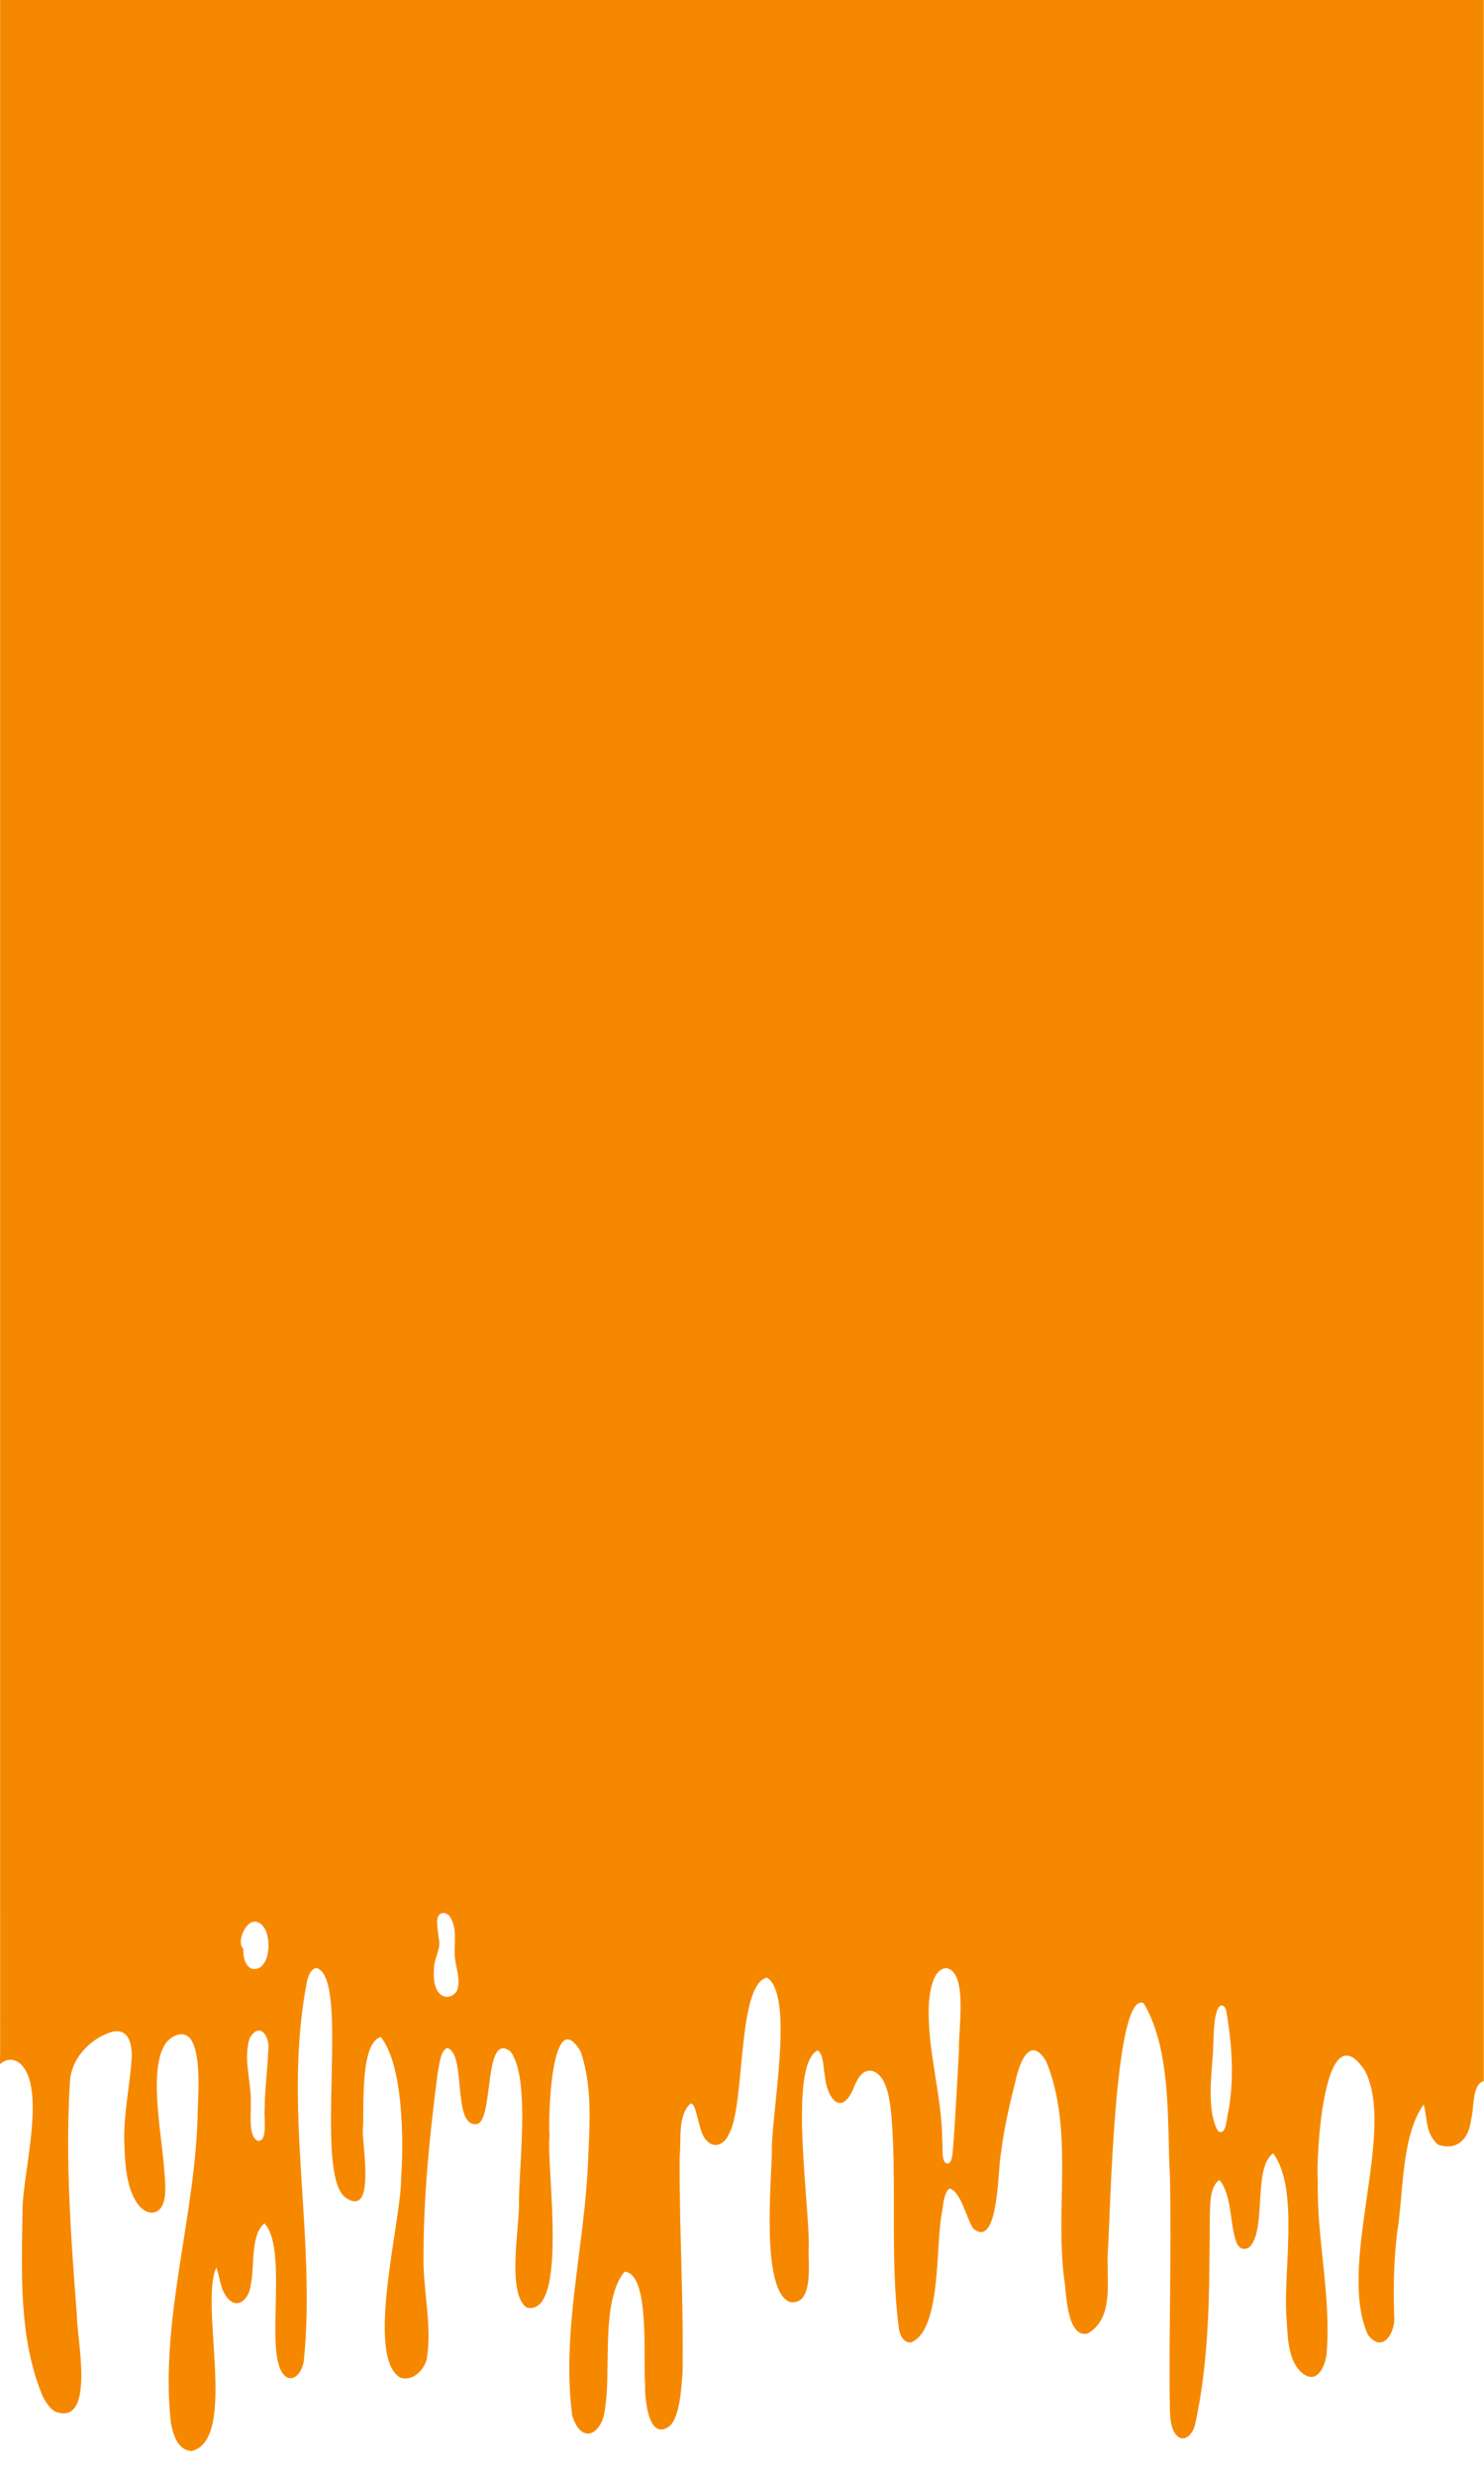 <?xml version="1.0" encoding="UTF-8"?>
<!-- Generator: Adobe Illustrator 26.0.2, SVG Export Plug-In . SVG Version: 6.00 Build 0)  -->
<svg xmlns="http://www.w3.org/2000/svg" xmlns:xlink="http://www.w3.org/1999/xlink" version="1.1" id="Vector_layer_00000029724758488797150990000012467466980198116997_" x="0px" y="0px" viewBox="0 0 2100 3501.3" style="enable-background:new 0 0 2100 3501.3;" xml:space="preserve">
<style type="text/css">
	.st0{fill:#F68800;}
</style>
<path class="st0" d="M356,2784.9c30,7.1,32.1-64.5,4.9-66.6c-14.8,0-26.1,30.1-16.7,38.3C344.2,2766.9,345.5,2779.8,356,2784.9z   M379.6,2901.2c3.1-19-11.3-42.9-26.2-18.3c-9.8,30.1,2.7,62.5,1.5,93.3c0.5,12.5-4.1,48.8,11,52.4c13.6-0.8,7.1-34.8,8.7-44.8  C374.5,2956.1,378.6,2928.7,379.6,2901.2z M646.9,2815.6c6.1-17.8-4-35.9-3.5-53.9c-0.2-15.8,2.9-32.7-5.2-47.9  c-4.4-9.8-17.3-11-19.3,0.8c-1.1,9.2,1.2,18.4,2,27.6c3.5,14.1-5.9,26.5-6.6,40.2c-1,10.9-2,36.1,14.2,41.7  C637,2826.7,644.3,2820.7,646.9,2815.6z M1357.1,2899.3c-1.5-25,13.3-109.4-17.7-115.2c-20.1,0.7-24,36.2-25,51.7  c-2.6,64.9,18.6,127.6,19,192.3c1.3,7.7-2.4,31.6,7.5,32.5c6.2-0.7,6.6-12,7.4-17C1352.1,2995.6,1354.3,2947.4,1357.1,2899.3z   M1737.9,2988.6c8.5-44.9,5.9-91-1.2-135.9c-1.5-5.4-0.9-15.1-8.1-15.8c-13.8,2.1-10.6,63-12.9,76c-2.1,29-7.1,76.5,7.9,101.7  C1735.6,3022.6,1735.7,2995.2,1737.9,2988.6z M2099.7,0v2943.9c-17.3,4.5-13.4,40.1-18,54.6c-3,26.5-19,44.6-46.9,35.3  c-18-16.3-14.5-36.2-20.2-56.7c-32.1,44.6-28.4,127.2-37.6,181.6c-4.7,38.7-5.2,77.3-4.1,116.2c2.6,23.4-15.8,56.3-37.3,27.6  c-44-98.6,40.2-285.5-3.7-372.7c-59-90.1-69.8,123.6-67.1,154.9c-1.9,82.3,19.6,164.3,12.3,246.3c-2,15.7-12.3,40.7-31.7,27.9  c-22.5-15.5-23.2-51.7-24.6-76.6c-6.2-65,18.9-184.5-19.1-236.2c-28.9,20.4-9.1,105.7-32.9,132.1c-8,6.1-15.7,2.8-19.1-6.2  c-9.8-25.8-6-66.9-24.1-88.3l0,0.1c-15.2,10.2-12.8,38.8-13.7,55.6c-0.6,97.1,0.3,196.1-21,291.3c-3.2,13.4-16.9,27.4-28,11.8  c-6.2-9.3-6.8-21-7.4-31.9c-1.8-110.8,2.6-221.7,0-332.5c-4-76.5,2.6-177.5-37.1-244.4c-42.6-19.3-47.4,313-50.7,351.3  c-2.8,38.1,10.6,93.5-28.7,116.1c-29.9,6.1-29.7-58-33.1-77.6c-13-101.6,13.9-211.3-25.5-307.7c-23.7-39.2-38.9,5.7-43.6,29.1  c-8.6,33.5-16.3,67.4-20.4,101.8c-4.7,18.4-2.4,135.9-39.1,105.9c-9-12.6-17.7-53.4-33.7-56.7c-7.6,4.6-9.1,24.6-10.4,32.9  c-9.7,42.8-0.1,167.8-44.1,184.8c-10.1,0.9-15-9.6-16.9-18c-13.2-99.5-2.8-200.9-10.6-301c-2.1-19.9-5-58.3-27.4-65.1  c-15-2.7-21.8,13.2-26.3,24.6c-18.1,41.8-38,12.7-40.6-17.5c-2.2-9.1-1.7-32.3-10.4-36c-42.6,21.1-9.8,227.7-12.6,280.8  c-0.8,20.9,7.3,79.9-26.2,75.1c-41.8-14.7-26.2-172.5-25.8-213.3c-1.4-50.2,32.8-220.6-7-245.7c-42.8,9.9-30.2,181.2-54,221.7  c-5.5,13.1-19.8,21.4-31,9.1c-12.8-10.3-14-58.2-24.2-52h0.2c-17.7,18.2-12,50.3-14.5,73.8c-0.8,102.8,5.9,205,4,307.8  c-1.7,19.9-3.6,59.5-17.6,73.5c-31.3,24.4-36.2-41.2-35.3-60c-3.3-29,8-155.8-29.1-157.8c-34,40.5-18.7,139.8-27.5,192.2  c-2.9,36.6-32.9,54.8-46.5,11.5c-15.4-116.8,16.3-234.8,22-351.6c2.1-54.8,7.8-111.4-10.2-163.8c-41.9-70.1-46.2,98.4-44,119.6  c-5,39.1,27.7,256.2-32.2,242.8c-28.3-19.3-10.6-112.4-11-145.8c-0.7-51.4,16.8-179.8-12.2-216.6c-37.5-28.6-23.6,92-45.8,102.4  c-37.8,8.9-15.3-99.4-43.6-107.2l0.3-0.1c-10.5,3.8-11.3,25.3-13.7,35c-11.2,86.3-20.1,173-20.1,260.1  c-0.8,47.8,12.1,95.8,4.9,143.3c-2.9,16.6-19.8,33.6-37.4,28.2c-51.1-28.8,1.5-224.5,0.8-282.1c3.8-52,3.2-159.7-28.6-199.8l0-0.1  c-30,8-23.5,100.9-25.4,128.1c-2.5,19.5,19.7,128.7-24.3,99.2c-47.5-33.2,8.1-313.1-41.9-325.1c-7.8,2.3-10.7,10.6-12.7,17.6  c-35.4,178.2,13.5,361.2-4.9,539.7c-5.9,27.7-28,32.8-35.8,2.3c-13-43.1,10.5-167.2-19.8-198.2c-20.1,16.4-13.7,61.2-19.2,85.6  c-1.7,21.9-20.9,40-36.2,15.6c-7.5-11.7-7.9-26.1-12.6-38.8c-24.5,51.5,30.8,243.8-35,259.6c-20.5-1-26.6-24.6-29.6-41.3  c-15.5-147.8,36.3-293.8,38.2-441.6c0.9-26,5.1-82.6-11.9-102.2c-9.8-8.6-21.9-3.4-30.2,4.6c-30.9,32.7-7.3,139.6-5.2,184.7  c1.2,15.6,3.5,32.1-2.1,47.1c-6.9,15.3-21.9,14.2-32.4,3c-19.1-21.2-21.2-60.6-22-88.1c-1.9-42.7,8.6-84.9,10.6-127.2  c-1.1-25.7-10.9-40.9-37.9-28.3c-25.8,11.6-47.1,36.1-49.6,64.9c-7.1,111.2,1.3,223.1,9.8,334.1c-0.3,29.9,26.9,155.6-30.7,134.6  c-7.9-4.6-12.8-12.8-17.3-20.5c-34.6-81.8-30.4-175.9-29-263.3c-0.6-51.3,35.3-175.1-4.1-209.3c-11.3-7.8-20.9-4.9-28.5,2.2v-13.5  c0.3-0.2,0.6-0.3,0.9-0.5V0C0,0,2099.7,0,2099.7,0z"></path>
</svg>
